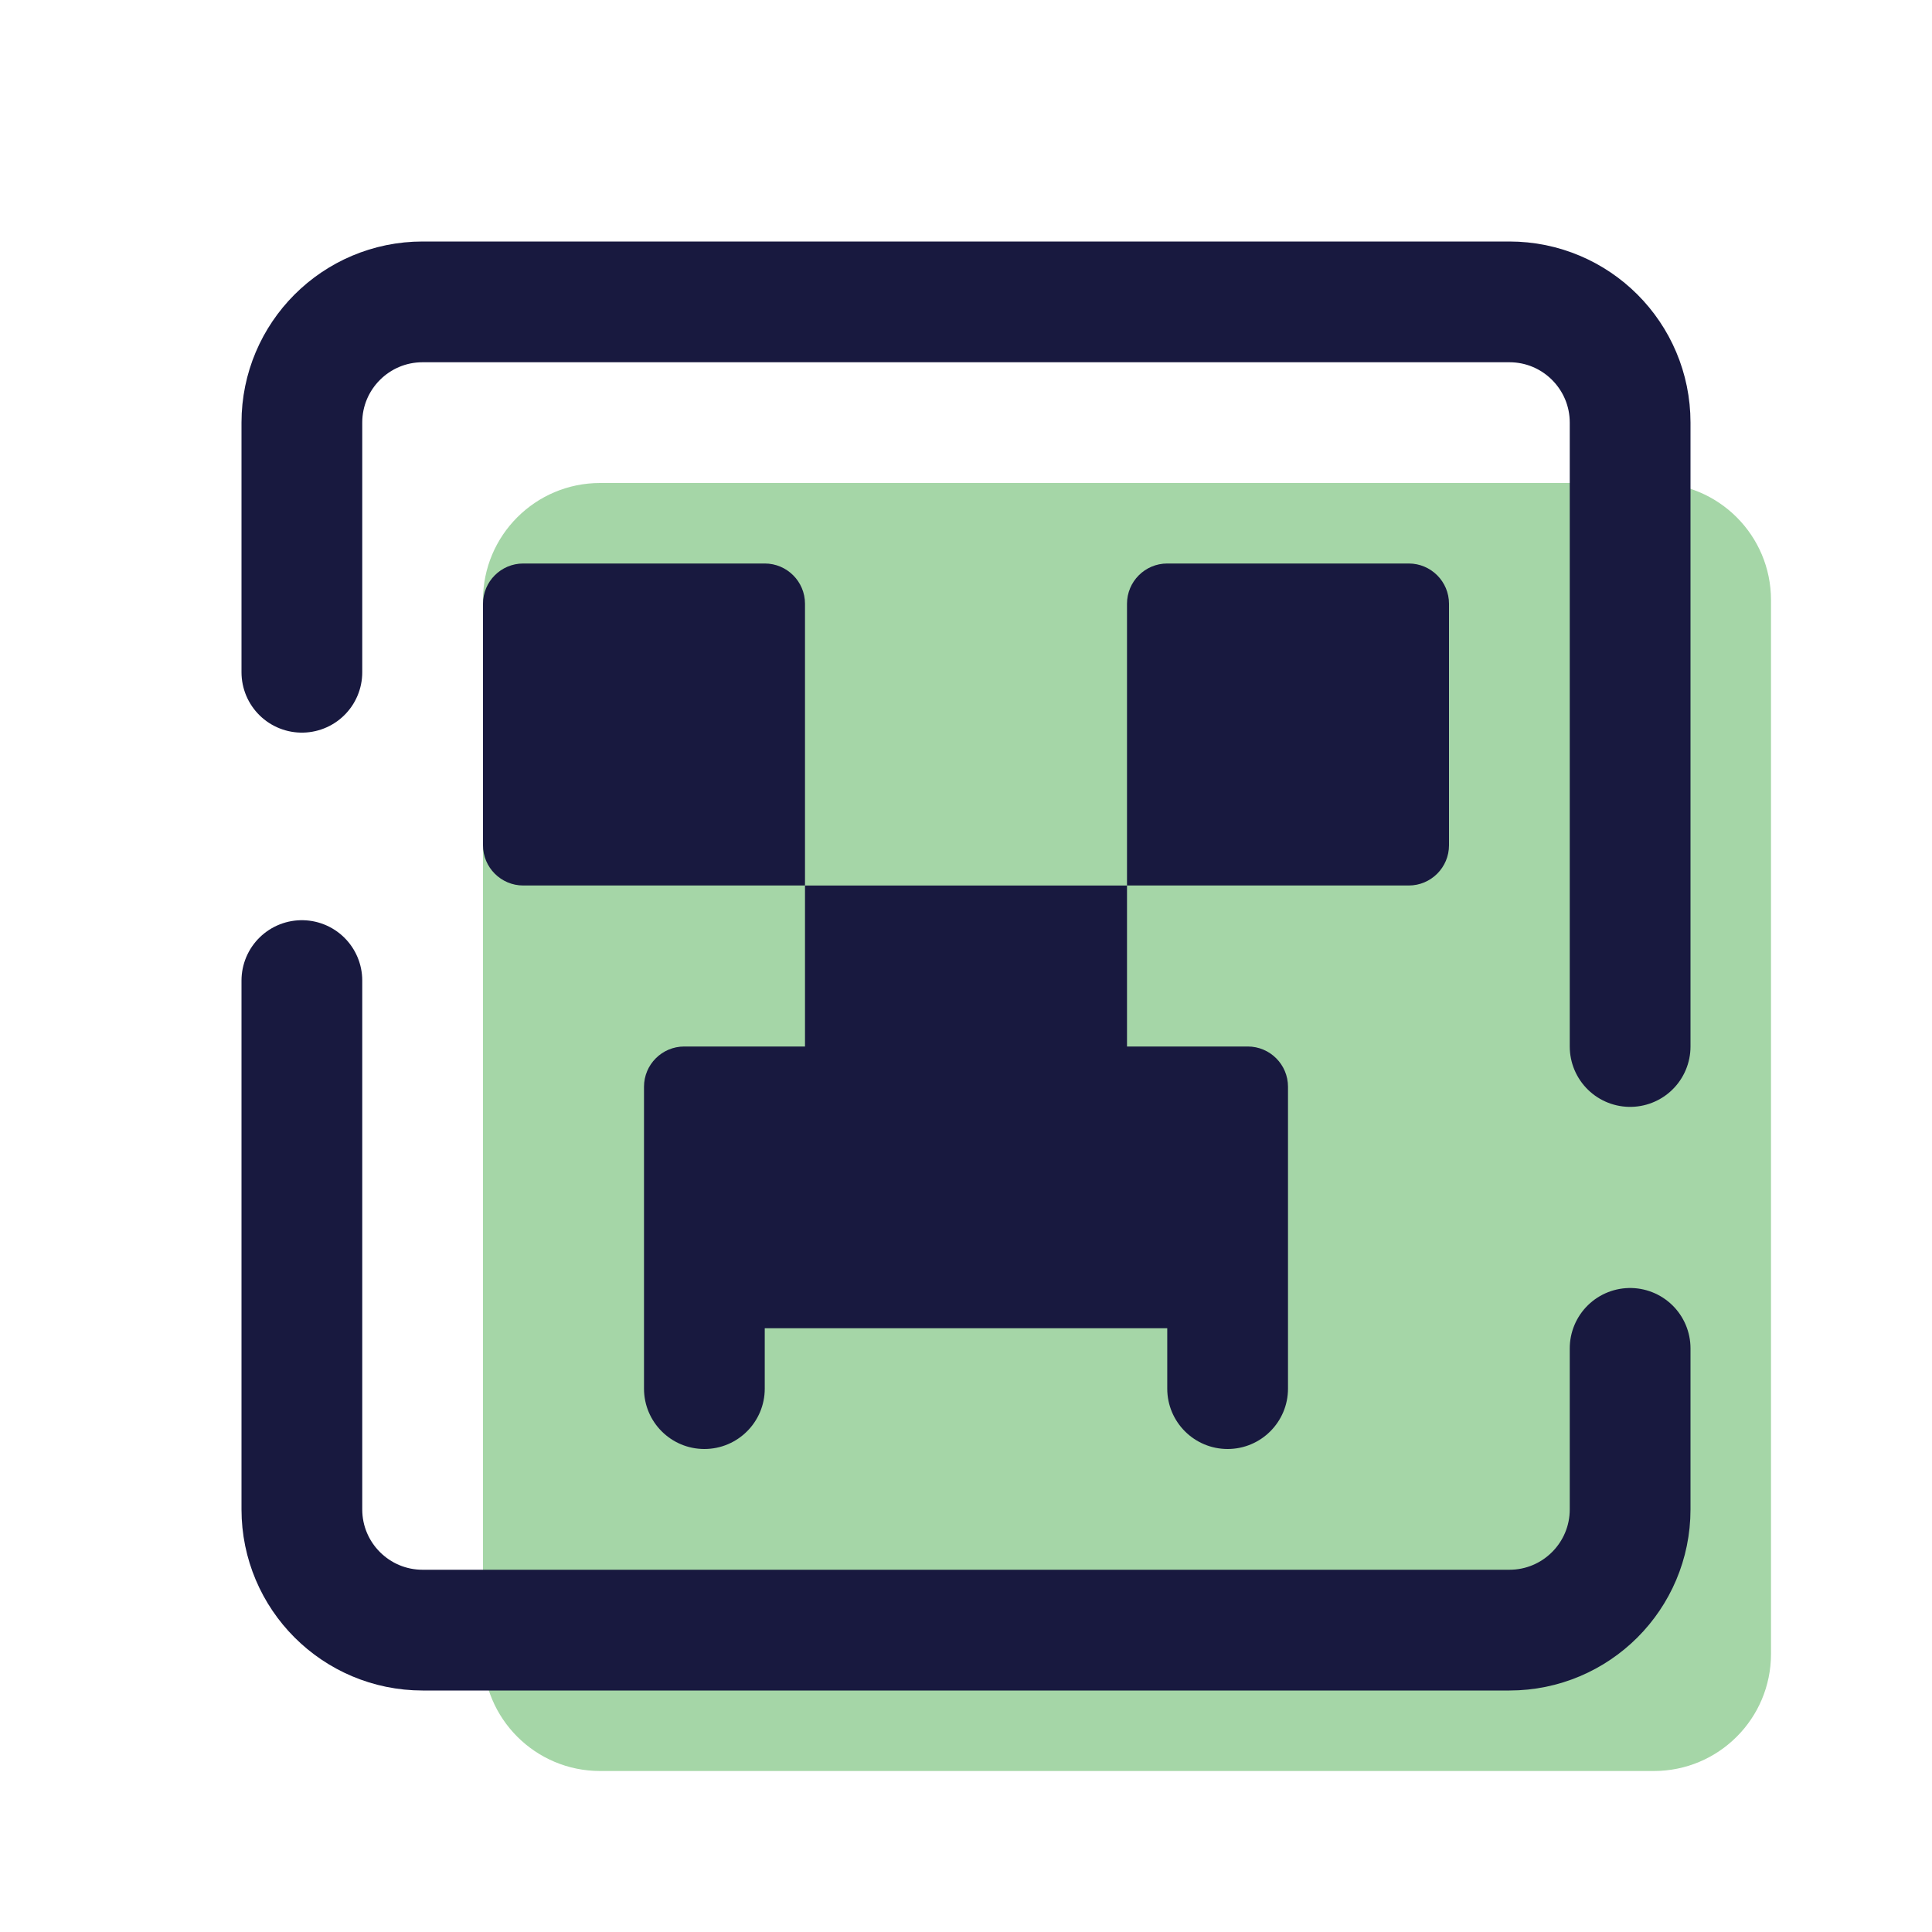 <svg xmlns="http://www.w3.org/2000/svg"  viewBox="0 0 48 48" width="48px" height="48px"><path fill="#a5d6a7" d="M41.091,44H14.909C13.302,44,12,42.698,12,41.091V14.909C12,13.302,13.302,12,14.909,12h26.182	C42.698,12,44,13.302,44,14.909v26.182C44,42.698,42.698,44,41.091,44z"/><path fill="#18193f" d="M19,14h-6c-0.552,0-1,0.448-1,1v6c0,0.552,0.448,1,1,1h7v-7C20,14.448,19.552,14,19,14z"/><path fill="#18193f" d="M35,14h-6c-0.552,0-1,0.448-1,1v7h7c0.552,0,1-0.448,1-1v-6C36,14.448,35.552,14,35,14z"/><path fill="#18193f" d="M20,26h-3c-0.552,0-1,0.448-1,1v7.5c0,0.828,0.671,1.5,1.5,1.5c0.828,0,1.5-0.672,1.5-1.5V33h10v1.5 c0,0.828,0.671,1.5,1.5,1.5c0.828,0,1.5-0.672,1.5-1.5V27c0-0.552-0.448-1-1-1h-3v-4h-8V26z"/><path fill="none" stroke="#18193f" stroke-linecap="round" stroke-linejoin="round" stroke-miterlimit="10" stroke-width="3" d="M40.5,33.5v4c0,1.657-1.343,3-3,3h-27c-1.657,0-3-1.343-3-3V24.362"/><path fill="none" stroke="#18193f" stroke-linecap="round" stroke-linejoin="round" stroke-miterlimit="10" stroke-width="3" d="M7.5,16.702V10.5c0-1.657,1.343-3,3-3h27c1.657,0,3,1.343,3,3V26"/></svg>